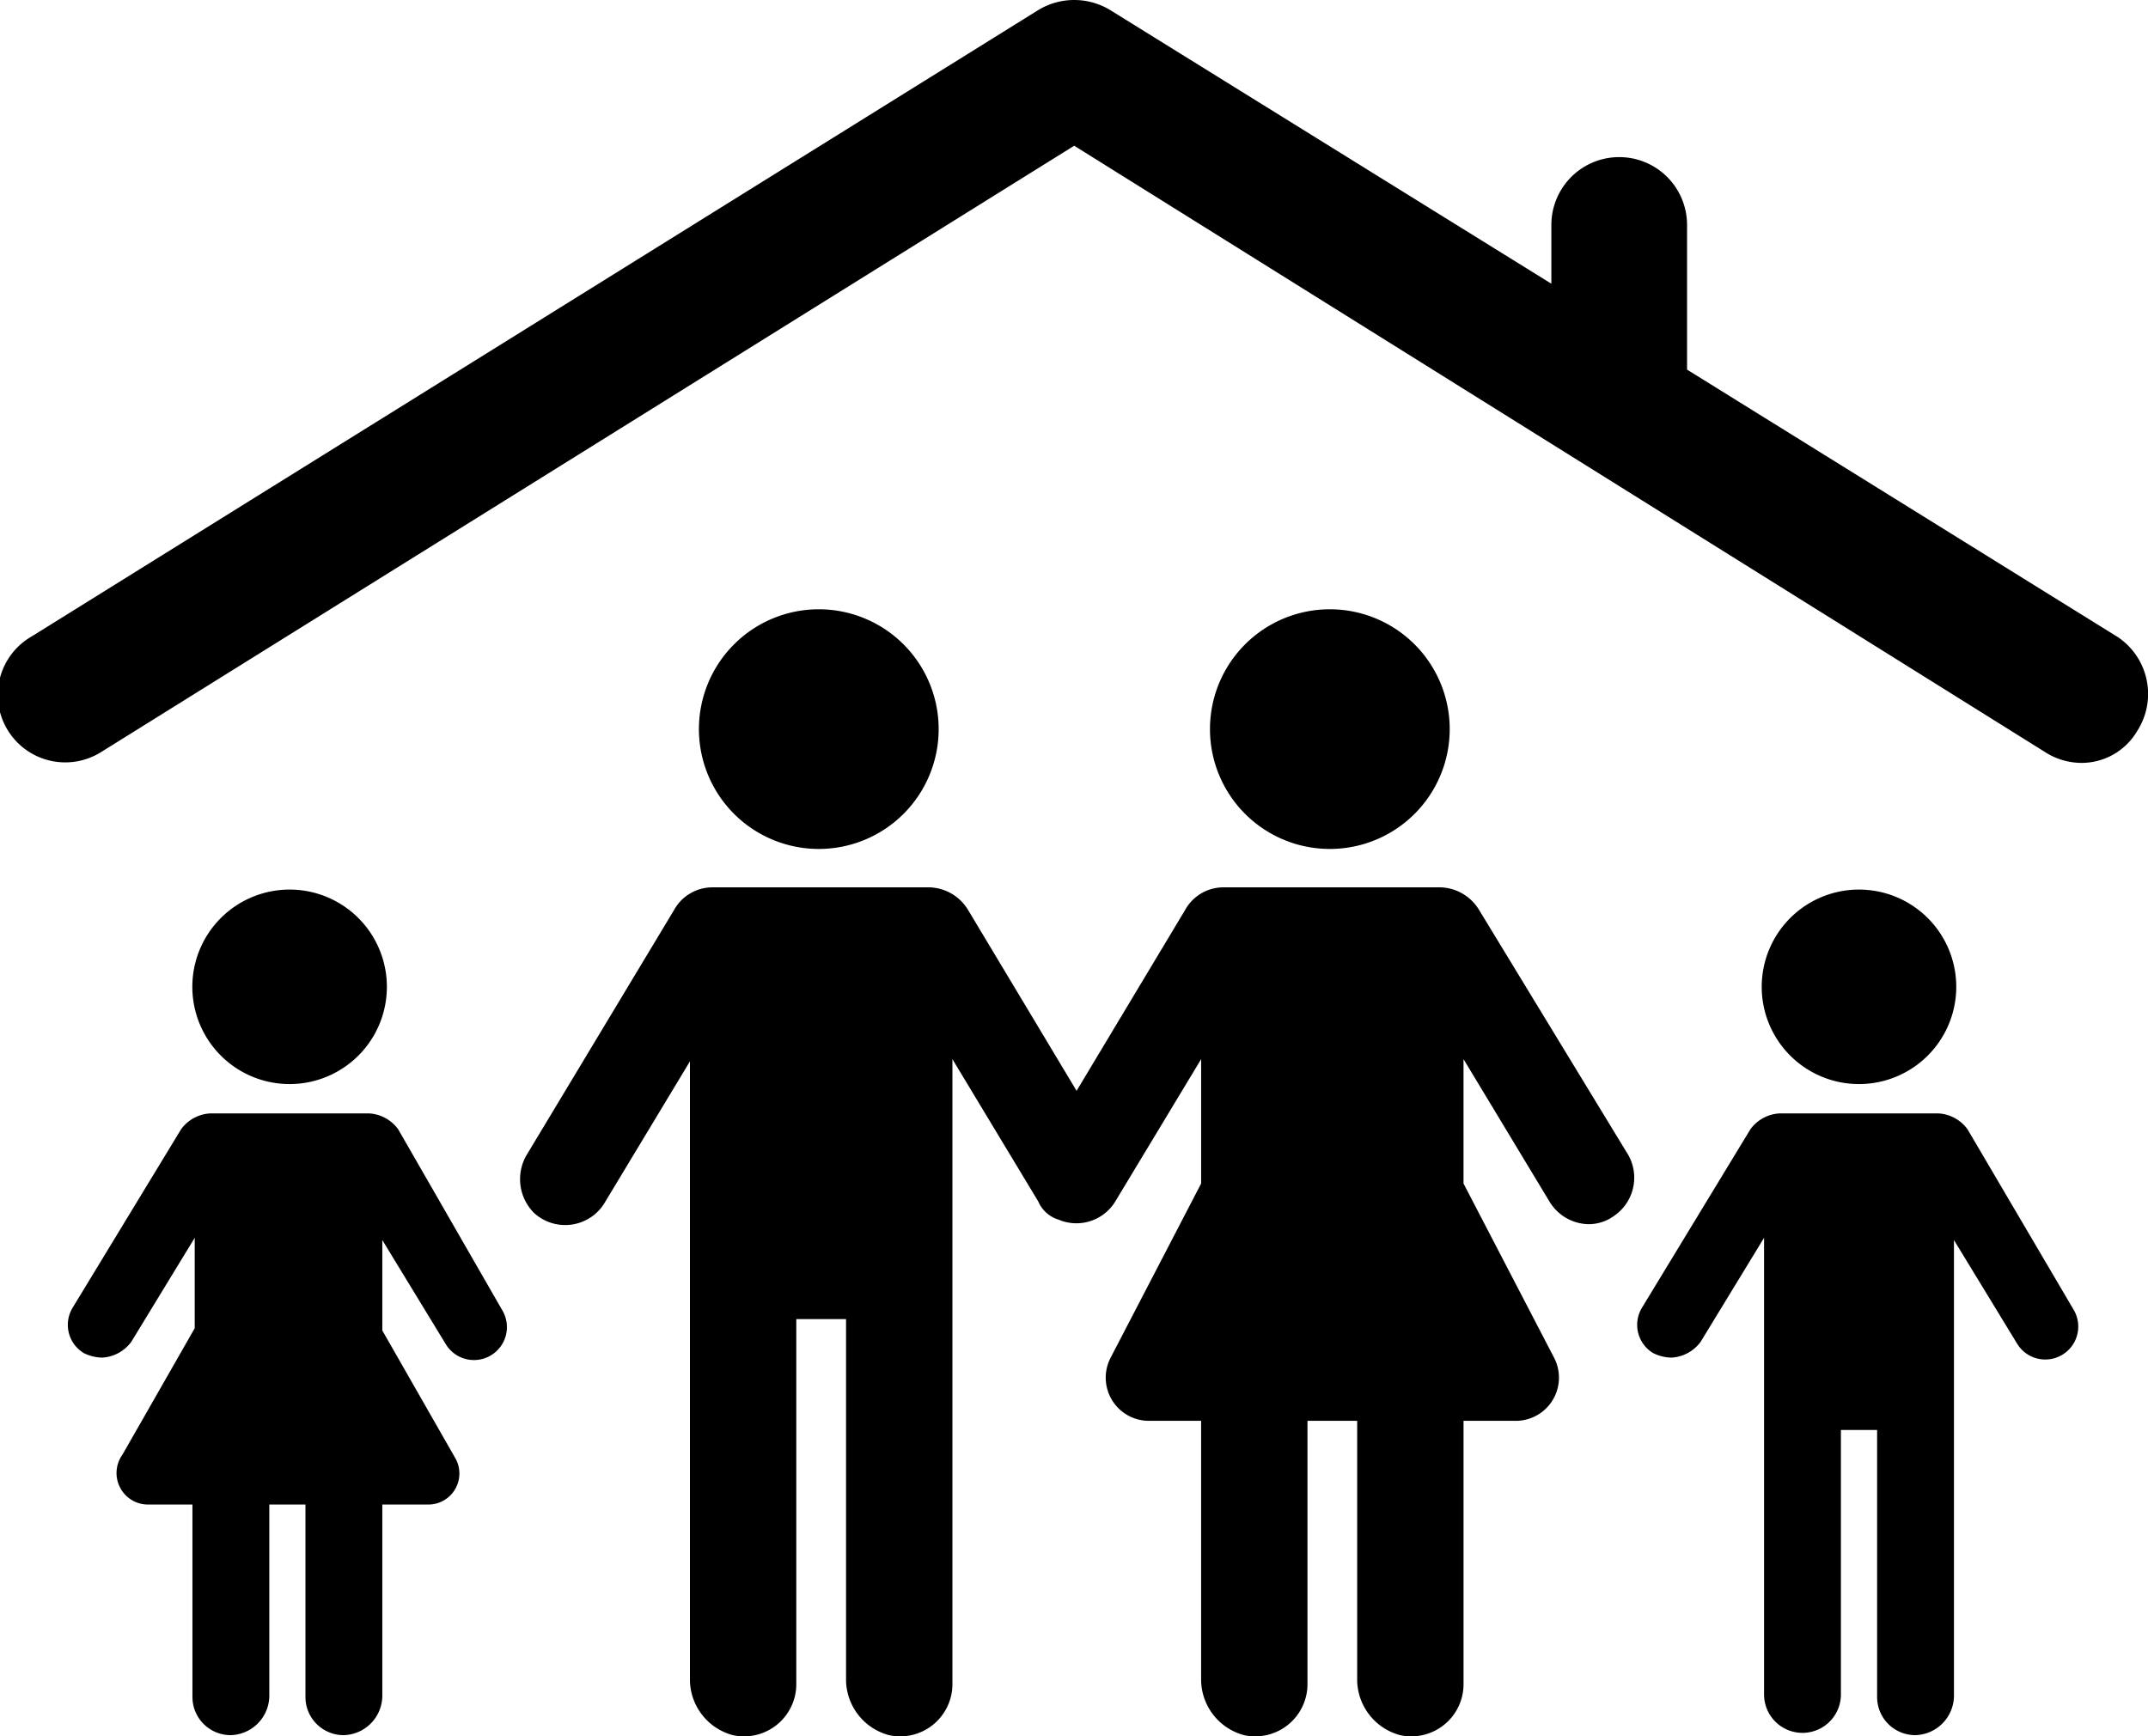 <svg xmlns="http://www.w3.org/2000/svg" width="111.803" height="90.396" viewBox="0 0 111.803 90.396">
								<g id="Group_1337" data-name="Group 1337" transform="translate(-2498.427 -6900.098)">
									<path id="Path_974" data-name="Path 974" d="M2541.043,6931.819a6.239,6.239,0,1,1-6.237,6.235,6.238,6.238,0,0,1,6.237-6.235" fill="currentColor"></path>
									<path id="Path_975" data-name="Path 975" d="M2567.644,6931.819a6.239,6.239,0,1,1-6.238,6.235,6.238,6.238,0,0,1,6.238-6.235" fill="currentColor"></path>
									<path id="Path_976" data-name="Path 976" d="M2575.413,6947.472a2.428,2.428,0,0,0-2-1.176h-11.3a2.277,2.277,0,0,0-2,1.176l-5.65,9.417-5.649-9.417a2.424,2.424,0,0,0-2-1.176h-11.3a2.281,2.281,0,0,0-2,1.176l-7.649,12.713a2.491,2.491,0,0,0,.354,3.058,2.4,2.4,0,0,0,3.647-.471l4.472-7.416v32.253a3.007,3.007,0,0,0,2.236,2.827,2.72,2.72,0,0,0,3.3-2.711v-18.95h2.59v18.834a3.007,3.007,0,0,0,2.236,2.827,2.72,2.72,0,0,0,3.3-2.711V6955.24l4.472,7.416a1.679,1.679,0,0,0,1.06.943,2.368,2.368,0,0,0,2.941-.943l4.473-7.416v6.475l-4.708,9.063a2.248,2.248,0,0,0,2,3.293h2.707v13.538a3.007,3.007,0,0,0,2.236,2.827,2.721,2.721,0,0,0,3.3-2.711v-13.654h2.587v13.538a3.007,3.007,0,0,0,2.236,2.827,2.72,2.72,0,0,0,3.3-2.711v-13.654h2.709a2.248,2.248,0,0,0,2-3.293l-4.71-9.063v-6.475l4.475,7.416a2.424,2.424,0,0,0,2,1.176,2.26,2.26,0,0,0,1.414-.47,2.408,2.408,0,0,0,.587-3.294Z" fill="currentColor"></path>
									<path id="Path_977" data-name="Path 977" d="M2600.835,6958.89a2.012,2.012,0,0,0-1.53-.825h-8.238a2.01,2.01,0,0,0-1.531.825l-5.65,9.3a1.717,1.717,0,0,0,.589,2.355,2.238,2.238,0,0,0,.941.235,2.014,2.014,0,0,0,1.53-.825l3.3-5.413v23.774a2,2,0,0,0,4,0v-13.77h1.884v13.889a1.984,1.984,0,0,0,2,2,2.066,2.066,0,0,0,2-2v-23.776l3.3,5.415a1.716,1.716,0,0,0,2.942-1.766Z" fill="currentColor"></path>
									<path id="Path_978" data-name="Path 978" d="M2595.186,6946.412a5.063,5.063,0,1,1-5.062,5.064,5.062,5.062,0,0,1,5.062-5.064" fill="currentColor"></path>
									<path id="Path_979" data-name="Path 979" d="M2513.5,6946.412a5.063,5.063,0,1,1-5.062,5.064,5.062,5.062,0,0,1,5.062-5.064" fill="currentColor"></path>
									<path id="Path_980" data-name="Path 980" d="M2519.151,6958.89a2.012,2.012,0,0,0-1.53-.825h-8.238a2.008,2.008,0,0,0-1.53.825l-5.651,9.3a1.717,1.717,0,0,0,.589,2.355,2.238,2.238,0,0,0,.941.235,2.013,2.013,0,0,0,1.53-.825l3.3-5.413v4.707l-3.766,6.59a1.64,1.64,0,0,0,1.295,2.59h2.353v10.006a1.986,1.986,0,0,0,2,2,2.064,2.064,0,0,0,2-2v-10.006h1.882v10.006a1.984,1.984,0,0,0,2,2,2.064,2.064,0,0,0,2-2v-10.006h2.355a1.617,1.617,0,0,0,1.413-2.471l-3.768-6.592v-4.707l3.3,5.415a1.715,1.715,0,1,0,2.941-1.766Z" fill="currentColor"></path>
									<path id="Path_981" data-name="Path 981" d="M2608.6,6933.23l-22.362-13.889v-7.532a3.531,3.531,0,0,0-7.063,0v3.06l-22.951-14.24a3.606,3.606,0,0,0-3.767,0l-52.376,32.6a3.512,3.512,0,1,0,3.647,6l50.611-31.544,50.495,31.544a3.54,3.54,0,0,0,1.882.587,3.356,3.356,0,0,0,2.944-1.647,3.571,3.571,0,0,0-1.06-4.943" fill="currentColor"></path>
								</g>
							</svg>